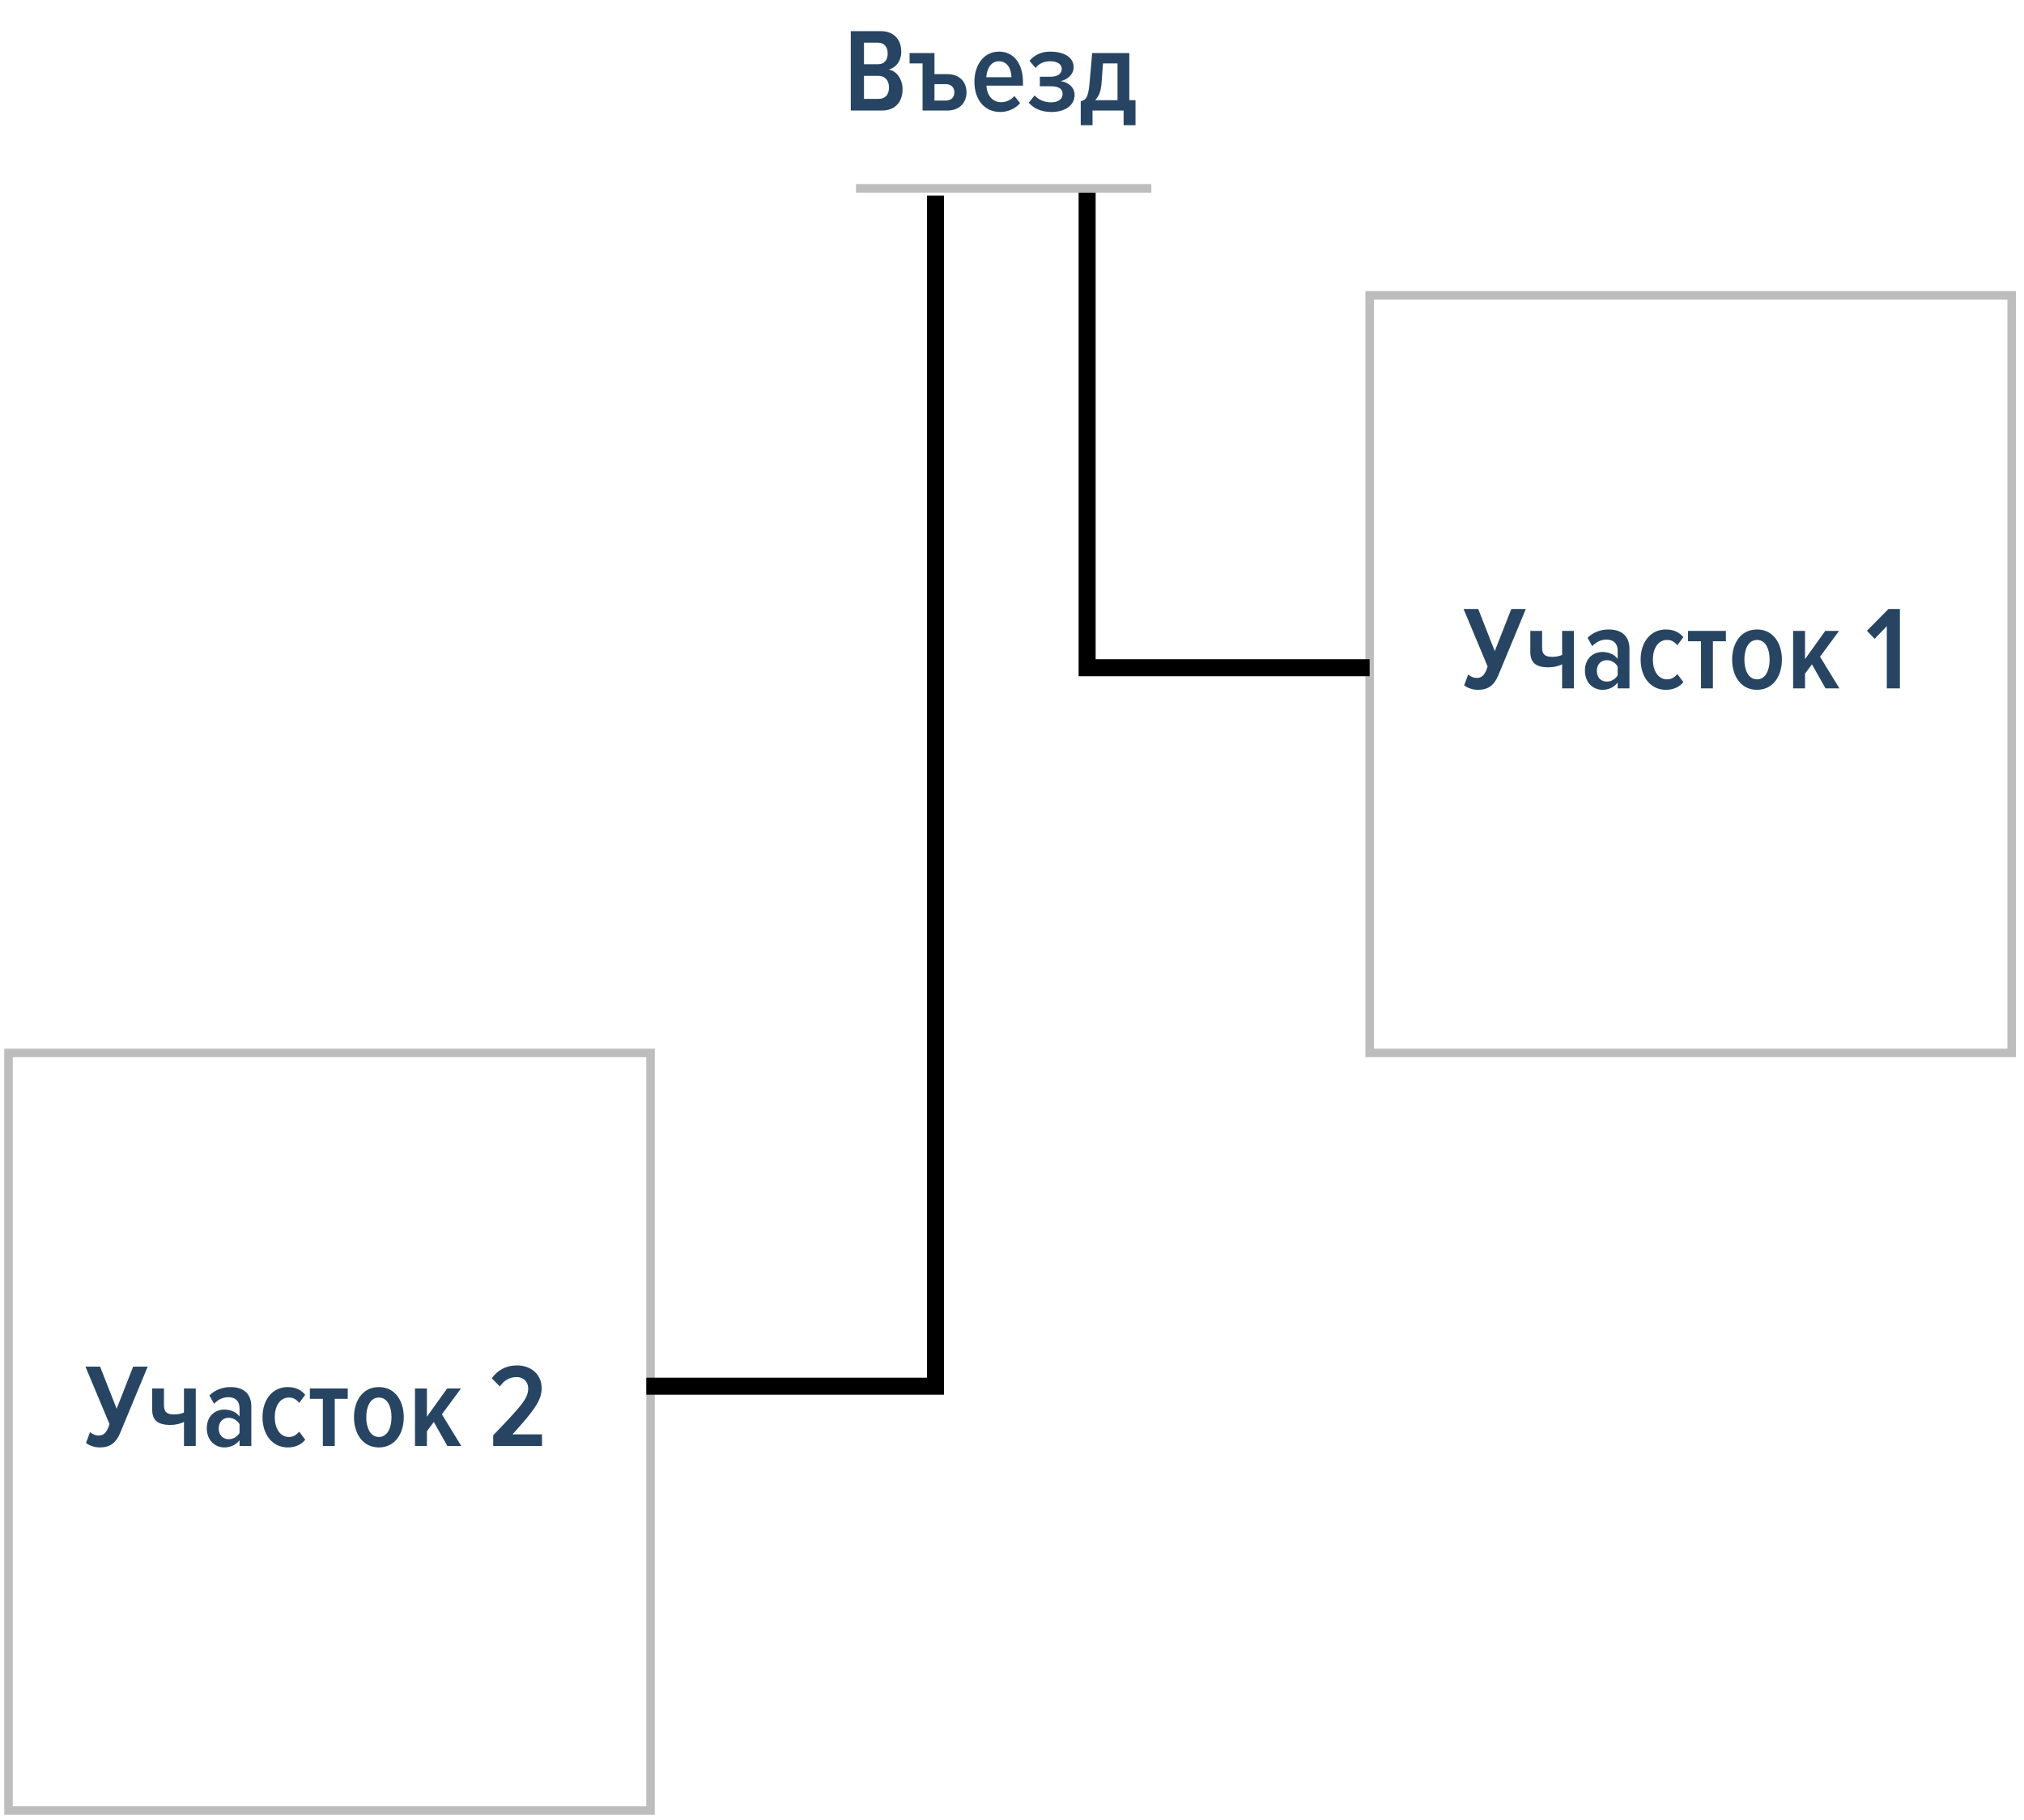 <svg width="238" height="214" viewBox="0 0 238 214" fill="none" xmlns="http://www.w3.org/2000/svg">
<rect x="161.053" y="34.728" width="75.497" height="89.086" stroke="#BDBDBD"/>
<path d="M173.793 81.115C175.025 81.115 175.697 80.555 176.173 79.435L179.421 71.609H177.713L175.767 76.565L173.821 71.609H172.099L174.927 78.371L174.773 78.819C174.479 79.449 174.185 79.715 173.653 79.715C173.261 79.715 172.925 79.561 172.645 79.309L172.169 80.583C172.519 80.877 173.135 81.115 173.793 81.115ZM179.948 74.185V76.649C179.948 77.839 180.494 78.469 182.104 78.469C182.706 78.469 183.322 78.315 183.686 78.105V80.947H185.072V74.185H183.686V77.013C183.42 77.139 182.972 77.237 182.538 77.237C181.698 77.237 181.334 76.957 181.334 76.173V74.185H179.948ZM191.606 80.947V76.327C191.606 74.675 190.57 74.017 189.156 74.017C188.288 74.017 187.364 74.311 186.678 74.997L187.224 75.977C187.742 75.445 188.302 75.207 188.904 75.207C189.744 75.207 190.22 75.683 190.22 76.495V77.475C189.828 76.929 189.128 76.663 188.442 76.663C187.35 76.663 186.37 77.405 186.37 78.861C186.37 80.303 187.35 81.115 188.442 81.115C189.128 81.115 189.814 80.821 190.22 80.261V80.947H191.606ZM188.946 80.149C188.218 80.149 187.77 79.617 187.77 78.889C187.77 78.161 188.218 77.629 188.946 77.629C189.45 77.629 189.954 77.909 190.22 78.385V79.407C189.954 79.869 189.45 80.149 188.946 80.149ZM195.887 81.115C196.895 81.115 197.539 80.709 197.945 80.205L197.231 79.253C196.895 79.673 196.517 79.883 196.027 79.883C194.963 79.883 194.361 78.847 194.361 77.559C194.361 76.271 194.963 75.249 196.027 75.249C196.517 75.249 196.895 75.445 197.231 75.879L197.945 74.927C197.539 74.423 196.895 74.017 195.887 74.017C194.081 74.017 192.919 75.515 192.919 77.559C192.919 79.603 194.081 81.115 195.887 81.115ZM201.418 80.947V75.403H202.944V74.185H198.492V75.403H200.018V80.947H201.418ZM206.605 81.115C208.523 81.115 209.531 79.463 209.531 77.559C209.531 75.655 208.523 74.017 206.605 74.017C204.687 74.017 203.679 75.655 203.679 77.559C203.679 79.463 204.687 81.115 206.605 81.115ZM206.605 79.883C205.583 79.883 205.121 78.777 205.121 77.559C205.121 76.341 205.583 75.249 206.605 75.249C207.627 75.249 208.089 76.341 208.089 77.559C208.089 78.777 207.627 79.883 206.605 79.883ZM216.297 80.947L214.015 77.223L216.255 74.185H214.631L212.251 77.503V74.185H210.851V80.947H212.251V79.211L213.063 78.119L214.659 80.947H216.297ZM223.408 80.947V71.609H222.064L219.53 74.171L220.44 75.123L221.868 73.625V80.947H223.408Z" fill="#274562"/>
<path d="M103.682 13C105.32 13 106.132 11.936 106.132 10.48C106.132 9.332 105.432 8.324 104.508 8.184C105.334 7.96 105.978 7.218 105.978 6.042C105.978 4.712 105.152 3.662 103.57 3.662H100.042V13H103.682ZM103.234 7.554H101.596V5.02H103.234C104.018 5.02 104.382 5.566 104.382 6.294C104.382 7.036 104.018 7.554 103.234 7.554ZM103.29 11.628H101.596V8.926H103.29C104.13 8.926 104.536 9.528 104.536 10.27C104.536 11.124 104.116 11.628 103.29 11.628ZM111.382 13C112.894 13 113.65 12.006 113.65 10.872C113.65 9.71 112.922 8.716 111.382 8.716H109.884V6.238H106.958V7.456H108.484V13H111.382ZM111.214 9.892C111.872 9.892 112.222 10.312 112.222 10.858C112.222 11.418 111.872 11.824 111.214 11.824H109.884V9.892H111.214ZM117.617 13.168C118.527 13.168 119.381 12.79 119.955 12.132L119.283 11.292C118.891 11.754 118.289 12.02 117.757 12.02C116.665 12.02 116.049 11.18 115.993 10.074H120.291V9.668C120.291 7.624 119.311 6.07 117.477 6.07C115.671 6.07 114.579 7.652 114.579 9.612C114.579 11.712 115.755 13.168 117.617 13.168ZM118.933 9.08H115.979C116.021 8.268 116.413 7.204 117.463 7.204C118.541 7.204 118.919 8.24 118.933 9.08ZM123.632 13.168C125.34 13.168 126.362 12.314 126.362 11.166C126.362 10.2 125.508 9.626 124.71 9.542C125.522 9.388 126.25 8.73 126.25 7.904C126.25 6.756 125.158 6.07 123.464 6.07C122.414 6.07 121.616 6.49 121.056 7.148L121.77 7.988C122.204 7.442 122.778 7.204 123.506 7.204C124.29 7.204 124.85 7.54 124.85 8.086C124.85 8.702 124.332 9.024 123.506 9.024H122.274V10.144H123.534C124.29 10.144 124.948 10.312 124.948 11.054C124.948 11.642 124.444 12.034 123.604 12.034C122.806 12.034 122.12 11.74 121.658 11.222L120.972 12.076C121.532 12.734 122.428 13.168 123.632 13.168ZM127.083 14.722H128.469V13H132.123V14.722H133.523V11.782H132.795V6.238H128.427L128.119 9.78C127.965 11.572 127.629 11.782 127.083 11.894V14.722ZM129.701 7.456H131.409V11.782H128.763C129.169 11.39 129.449 10.788 129.519 9.892L129.701 7.456Z" fill="#274562"/>
<rect x="1" y="123.814" width="75.497" height="89.086" stroke="#BDBDBD"/>
<path d="M11.74 170.201C12.972 170.201 13.644 169.641 14.12 168.521L17.368 160.695H15.66L13.714 165.651L11.768 160.695H10.046L12.874 167.457L12.72 167.905C12.426 168.535 12.132 168.801 11.6 168.801C11.208 168.801 10.872 168.647 10.592 168.395L10.116 169.669C10.466 169.963 11.082 170.201 11.74 170.201ZM17.895 163.271V165.735C17.895 166.925 18.441 167.555 20.051 167.555C20.653 167.555 21.269 167.401 21.633 167.191V170.033H23.019V163.271H21.633V166.099C21.367 166.225 20.919 166.323 20.485 166.323C19.645 166.323 19.281 166.043 19.281 165.259V163.271H17.895ZM29.553 170.033V165.413C29.553 163.761 28.517 163.103 27.103 163.103C26.235 163.103 25.311 163.397 24.625 164.083L25.171 165.063C25.689 164.531 26.249 164.293 26.851 164.293C27.691 164.293 28.167 164.769 28.167 165.581V166.561C27.775 166.015 27.075 165.749 26.389 165.749C25.297 165.749 24.317 166.491 24.317 167.947C24.317 169.389 25.297 170.201 26.389 170.201C27.075 170.201 27.761 169.907 28.167 169.347V170.033H29.553ZM26.893 169.235C26.165 169.235 25.717 168.703 25.717 167.975C25.717 167.247 26.165 166.715 26.893 166.715C27.397 166.715 27.901 166.995 28.167 167.471V168.493C27.901 168.955 27.397 169.235 26.893 169.235ZM33.834 170.201C34.842 170.201 35.486 169.795 35.892 169.291L35.178 168.339C34.842 168.759 34.464 168.969 33.974 168.969C32.91 168.969 32.308 167.933 32.308 166.645C32.308 165.357 32.91 164.335 33.974 164.335C34.464 164.335 34.842 164.531 35.178 164.965L35.892 164.013C35.486 163.509 34.842 163.103 33.834 163.103C32.028 163.103 30.866 164.601 30.866 166.645C30.866 168.689 32.028 170.201 33.834 170.201ZM39.364 170.033V164.489H40.891V163.271H36.438V164.489H37.965V170.033H39.364ZM44.552 170.201C46.47 170.201 47.478 168.549 47.478 166.645C47.478 164.741 46.47 163.103 44.552 163.103C42.634 163.103 41.626 164.741 41.626 166.645C41.626 168.549 42.634 170.201 44.552 170.201ZM44.552 168.969C43.53 168.969 43.068 167.863 43.068 166.645C43.068 165.427 43.53 164.335 44.552 164.335C45.574 164.335 46.036 165.427 46.036 166.645C46.036 167.863 45.574 168.969 44.552 168.969ZM54.244 170.033L51.962 166.309L54.202 163.271H52.578L50.198 166.589V163.271H48.798V170.033H50.198V168.297L51.01 167.205L52.606 170.033H54.244ZM63.735 170.033V168.661H60.263C62.643 166.029 63.693 164.741 63.693 163.257C63.693 161.577 62.419 160.555 60.781 160.555C59.535 160.555 58.527 161.087 57.827 162.067L58.779 163.033C59.255 162.333 59.913 161.927 60.767 161.927C61.495 161.927 62.111 162.431 62.111 163.271C62.111 164.461 61.257 165.371 57.995 168.773V170.033H63.735Z" fill="#274562"/>
<path d="M127.834 22.649V78.516H161.053" stroke="black" stroke-width="2"/>
<path d="M110 23V163H76" stroke="black" stroke-width="2"/>
<line x1="100.656" y1="22.149" x2="135.384" y2="22.149" stroke="#BDBDBD"/>
</svg>
